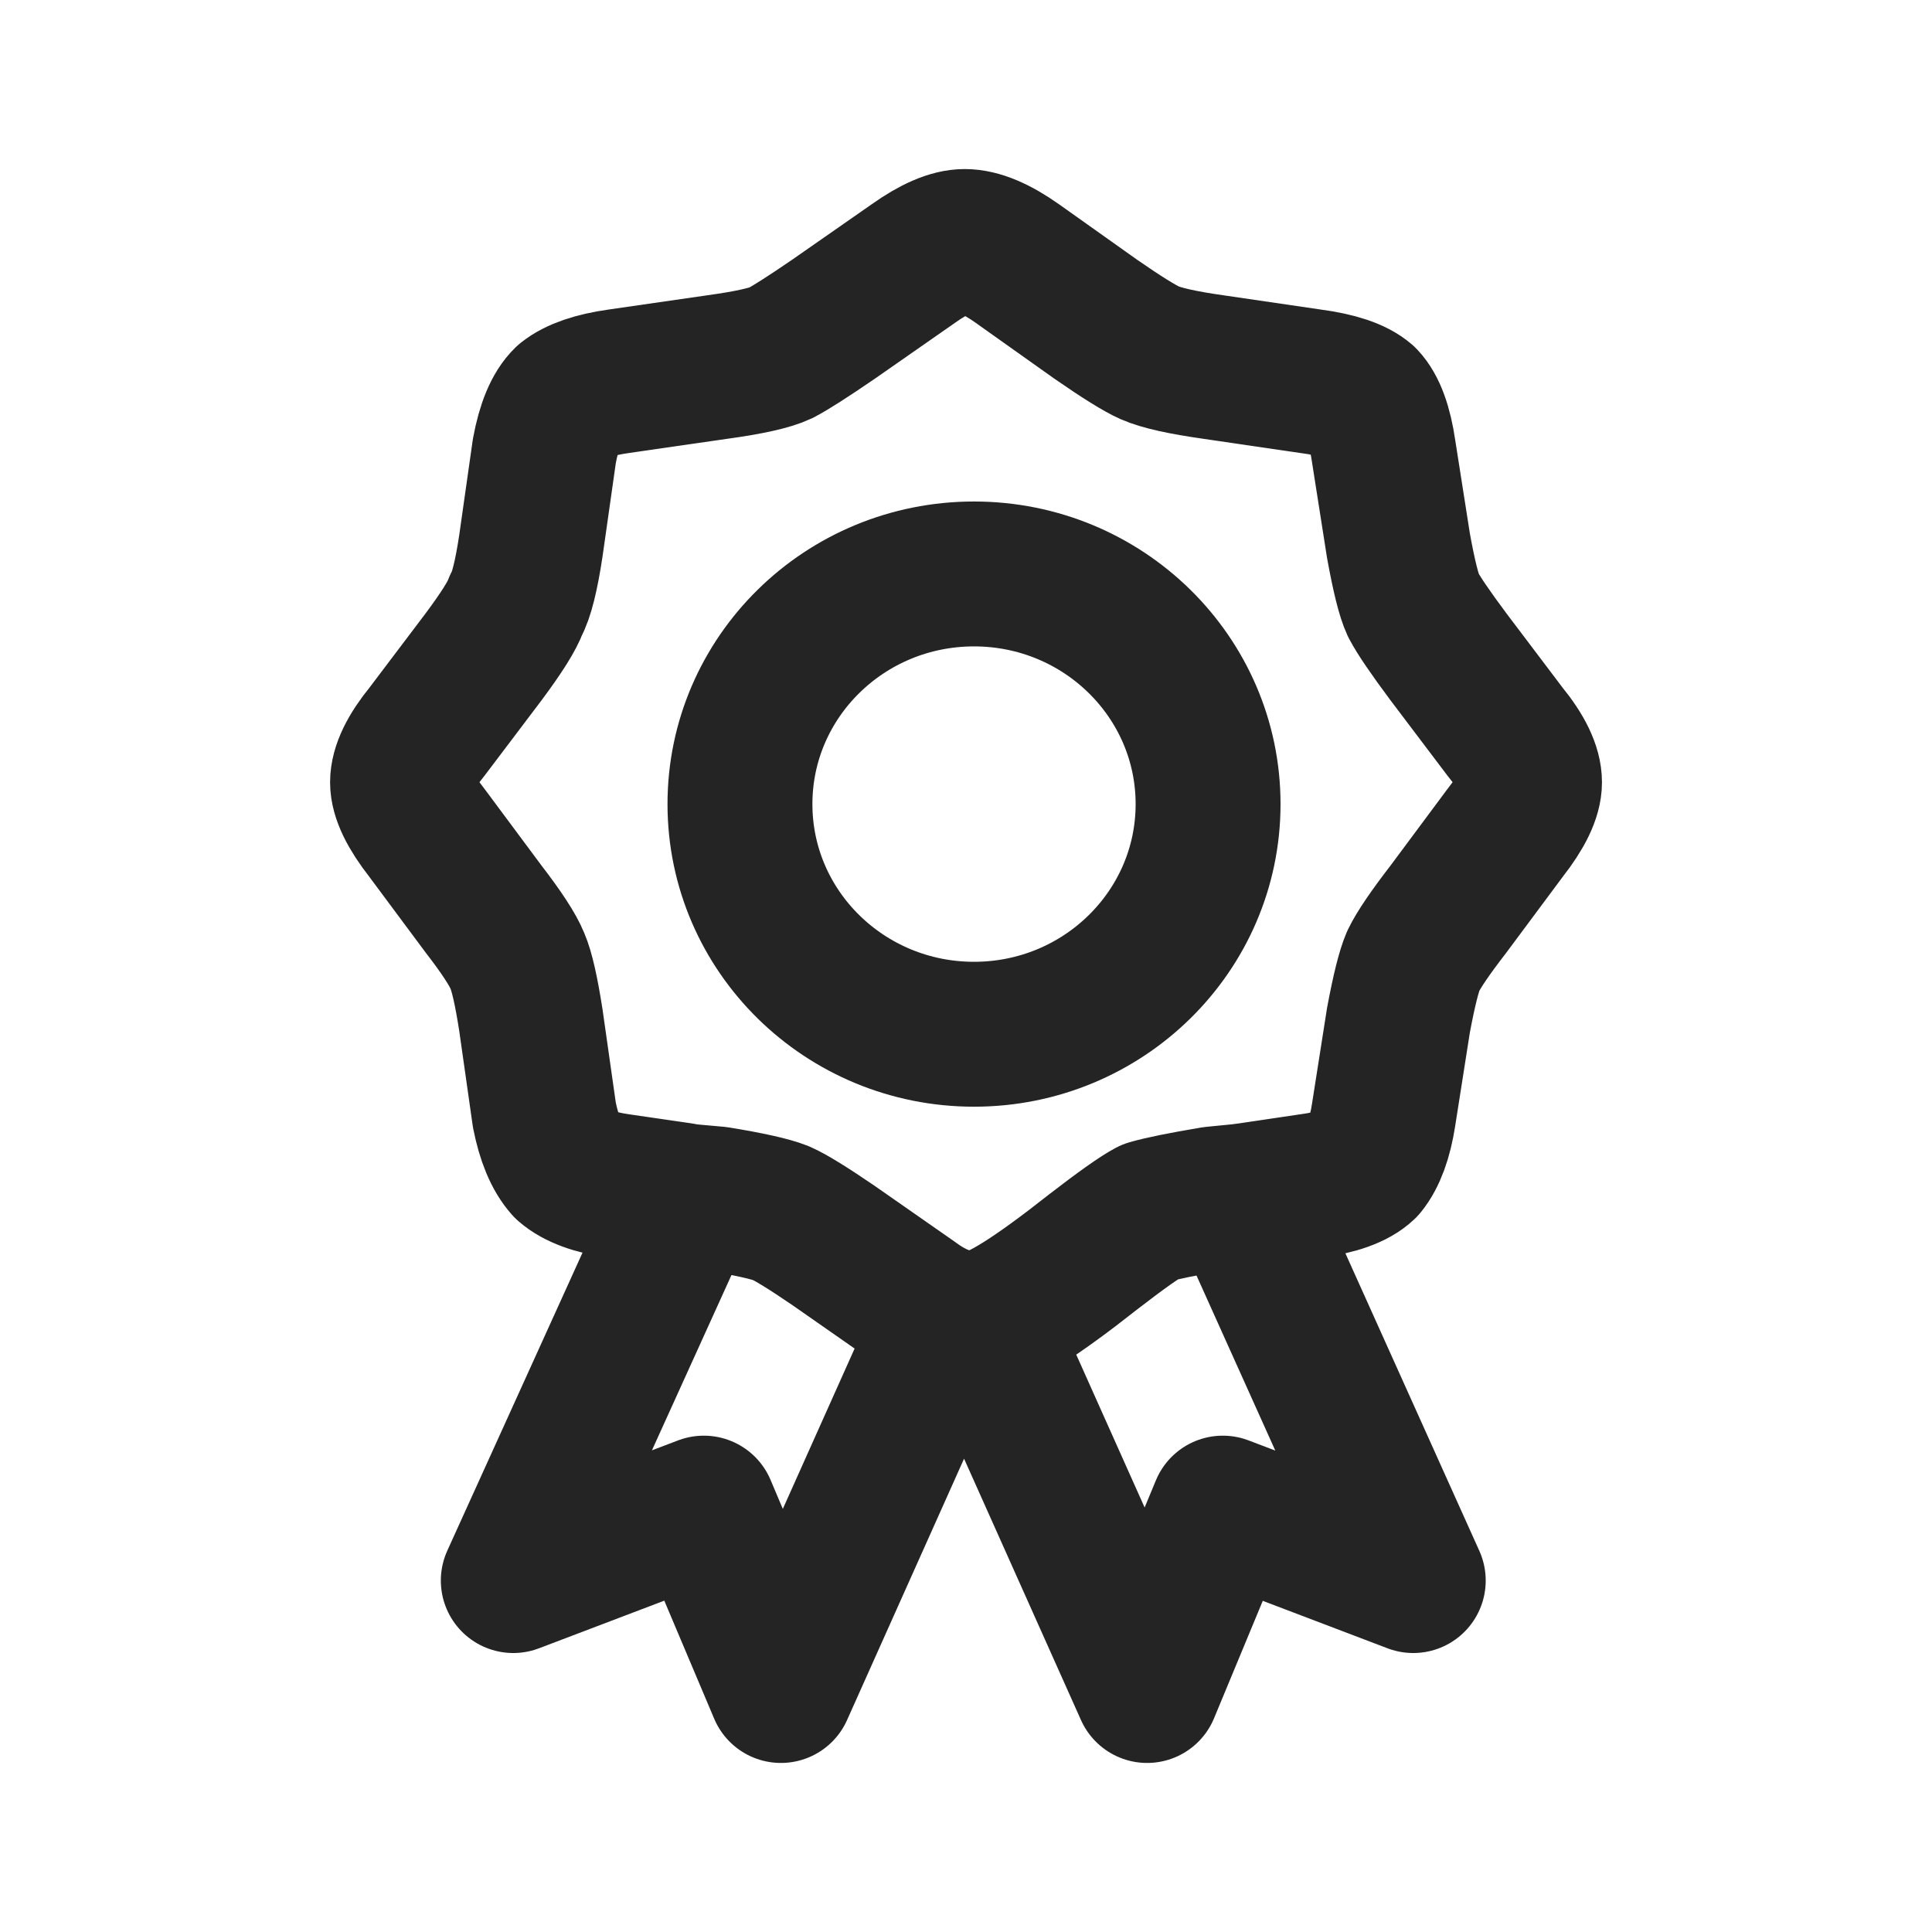 <svg width="40" height="40" viewBox="0 0 40 40" fill="none" xmlns="http://www.w3.org/2000/svg">
<path d="M19.609 27.313C19.384 27.242 19.151 27.117 18.909 26.939L17.258 25.787C16.735 25.43 16.373 25.206 16.168 25.116C15.944 25.028 15.504 24.929 14.852 24.823L14.237 24.768M19.609 27.313C19.74 27.368 19.86 27.394 19.973 27.394C20.084 27.394 20.207 27.385 20.336 27.368M19.609 27.313L16.168 35L14.572 31.224L10.627 32.724L14.237 24.768M14.237 24.768L14.097 24.742L12.81 24.555C12.306 24.482 11.943 24.348 11.719 24.152C11.514 23.921 11.365 23.563 11.27 23.081L10.992 21.126C10.898 20.519 10.805 20.108 10.712 19.894C10.618 19.661 10.385 19.305 10.012 18.821L8.838 17.242C8.502 16.813 8.334 16.465 8.334 16.197C8.334 15.911 8.502 15.563 8.838 15.152L10.012 13.599C10.385 13.098 10.609 12.742 10.683 12.528C10.796 12.331 10.898 11.919 10.992 11.295L11.27 9.339C11.365 8.822 11.514 8.466 11.719 8.268C11.943 8.09 12.306 7.965 12.81 7.894L14.852 7.599C15.504 7.509 15.944 7.412 16.168 7.305C16.373 7.197 16.735 6.966 17.258 6.608L18.909 5.457C19.338 5.152 19.691 5 19.973 5C20.271 5 20.634 5.152 21.064 5.457L22.685 6.608C23.227 6.984 23.601 7.215 23.805 7.305C24.048 7.412 24.485 7.509 25.121 7.599L27.135 7.894C27.675 7.965 28.048 8.09 28.253 8.268C28.44 8.466 28.571 8.822 28.646 9.339L28.953 11.295C29.066 11.919 29.168 12.331 29.26 12.528C29.373 12.742 29.615 13.098 29.989 13.599L31.163 15.152C31.5 15.563 31.667 15.911 31.667 16.197C31.667 16.465 31.5 16.813 31.163 17.242L29.989 18.821C29.615 19.305 29.373 19.661 29.26 19.894C29.168 20.108 29.066 20.519 28.953 21.126L28.646 23.081C28.571 23.563 28.44 23.921 28.253 24.152C28.048 24.348 27.675 24.482 27.135 24.555L25.875 24.742L25.679 24.768M20.336 27.368C20.691 27.331 21.454 26.849 22.63 25.921C23.208 25.474 23.601 25.197 23.805 25.089C24.048 25.019 24.485 24.929 25.121 24.823L25.679 24.768M20.336 27.368L23.75 35L25.317 31.224L29.26 32.724L25.679 24.768M25.012 16.648C25.012 19.279 22.842 21.413 20.166 21.413C17.489 21.413 15.32 19.279 15.32 16.648C15.32 14.017 17.489 11.883 20.166 11.883C22.842 11.883 25.012 14.017 25.012 16.648Z" stroke="#242424" stroke-width="3" stroke-linecap="round" stroke-linejoin="round"/>
</svg>
